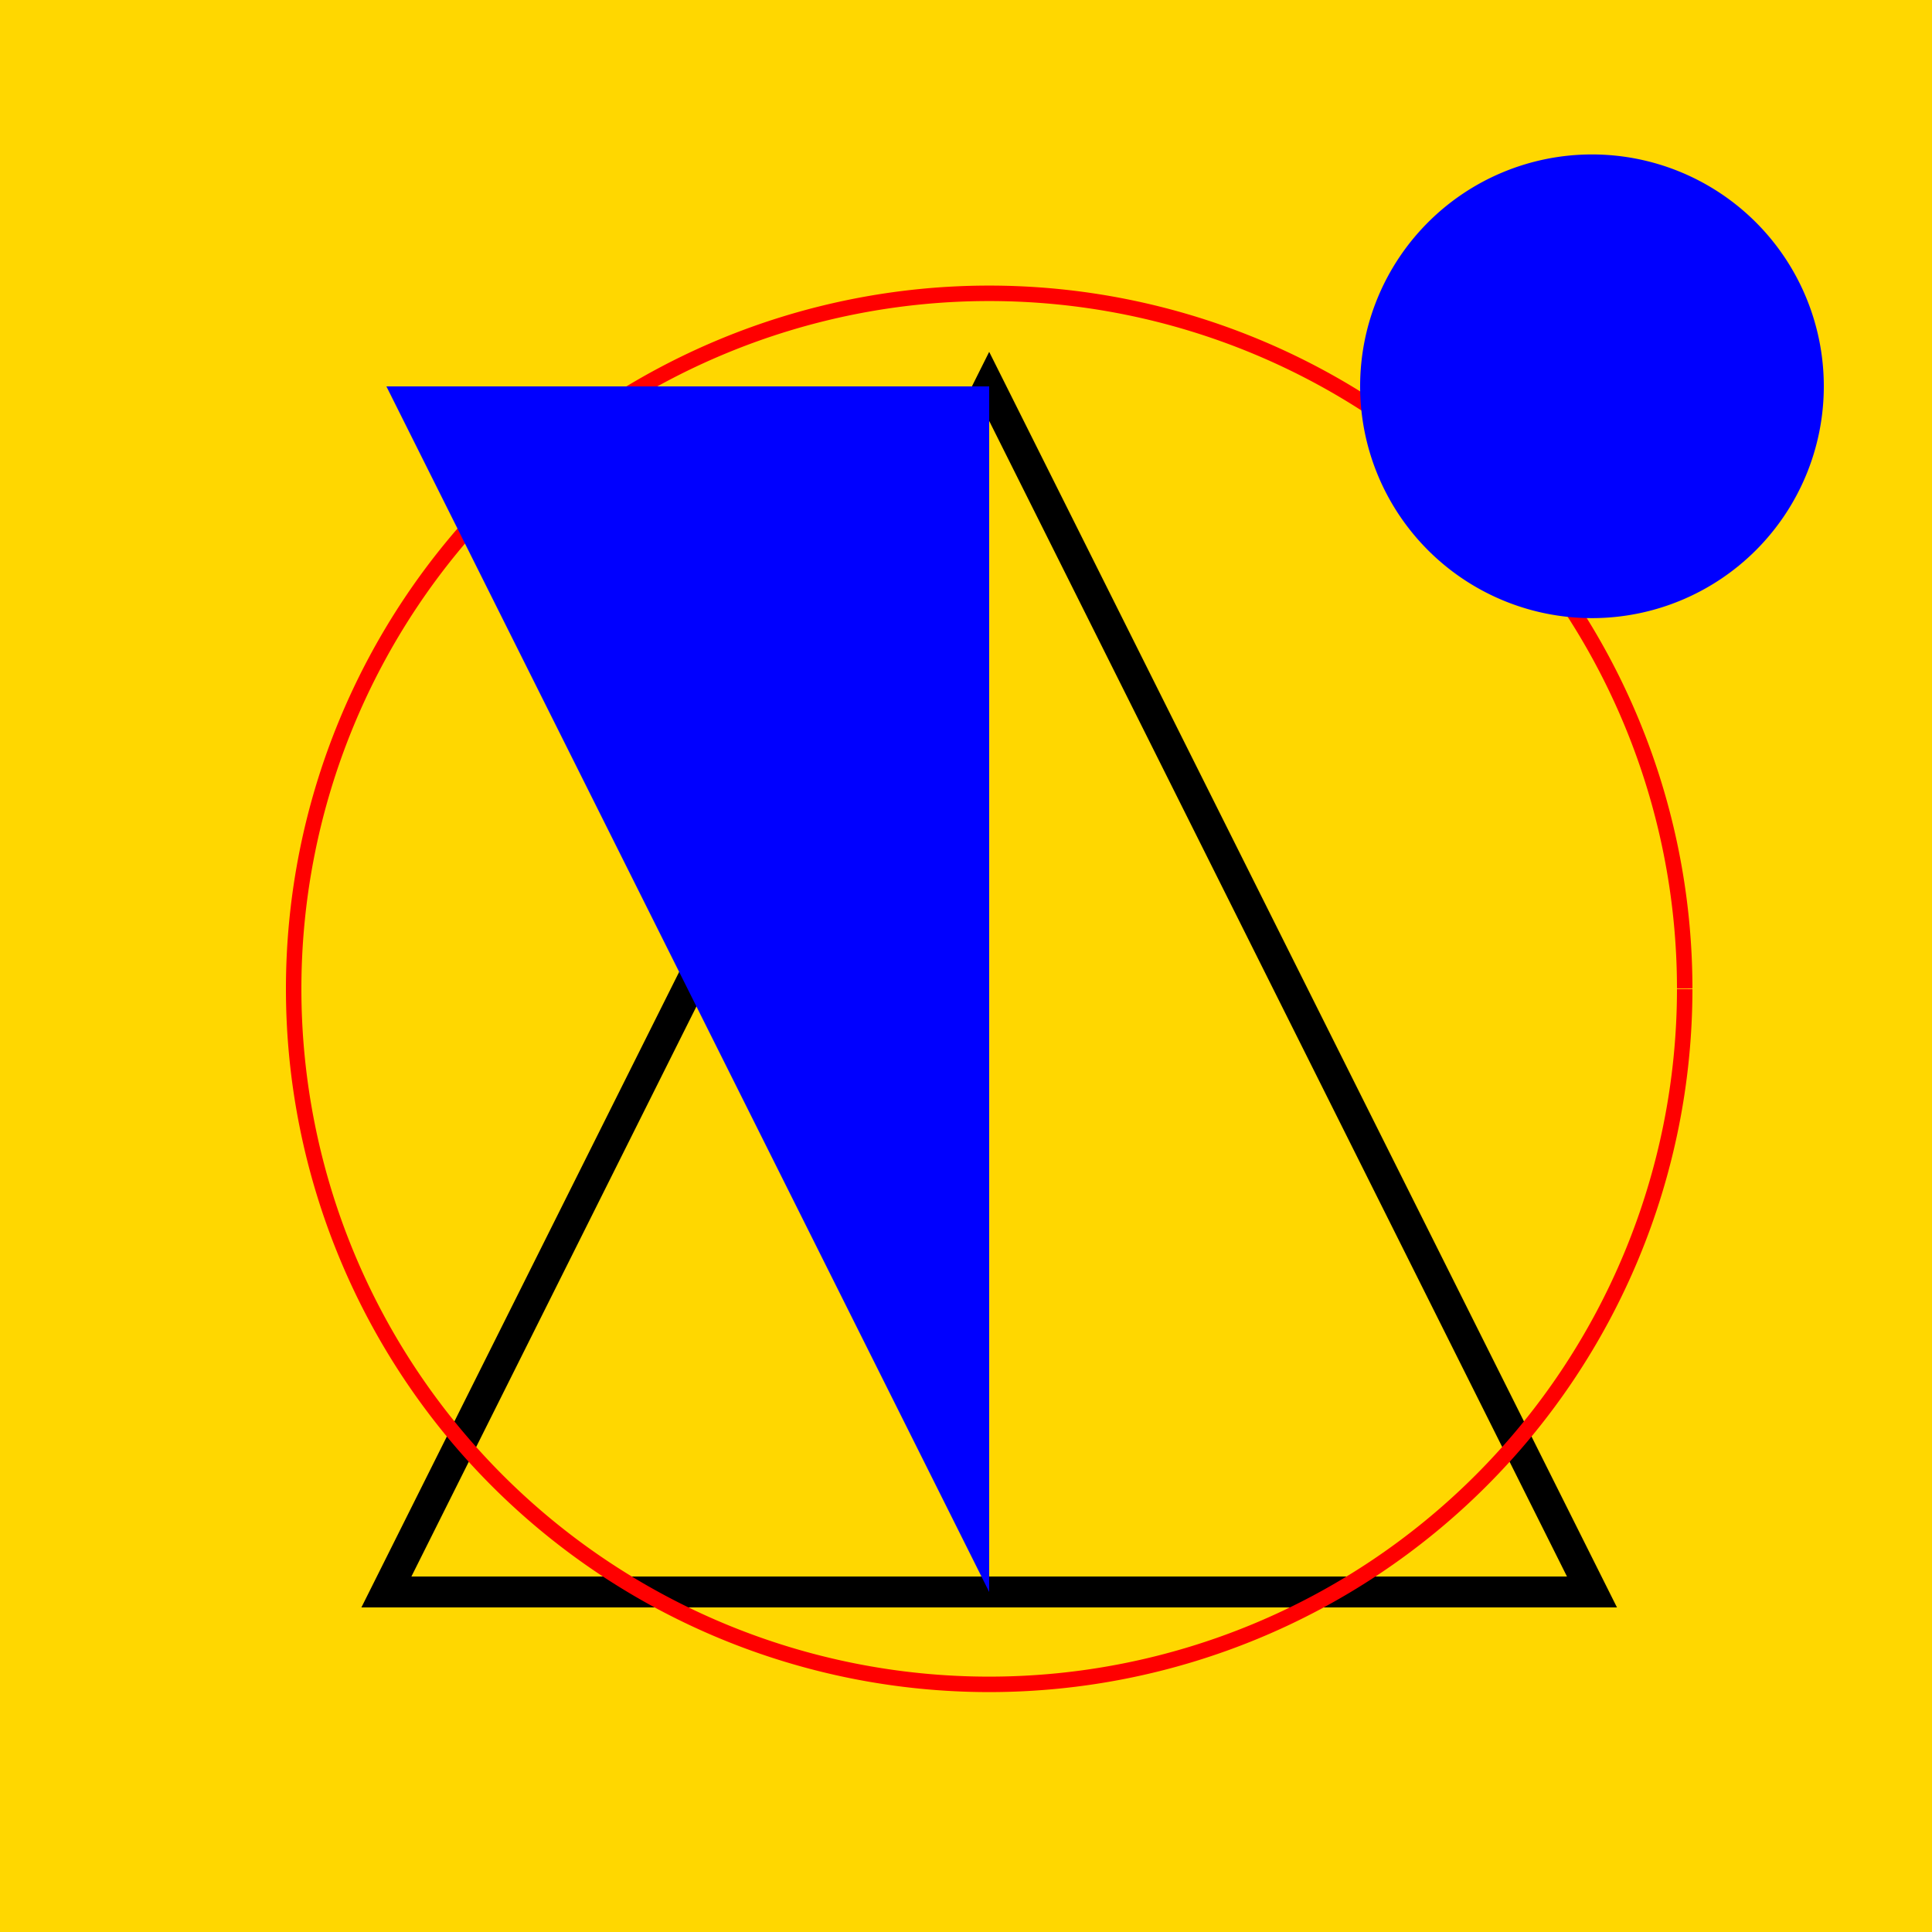 <!--

Generated by DrawGPT.
Free, open source, AI generated images in SVG, PNG, and HTML Canvas format.
https://drawgpt.ai

Created: 2023-12-15T22:59:43.402Z
Link: https://drawgpt.ai/prompt/101857/

-->
<svg xmlns="http://www.w3.org/2000/svg" xmlns:xlink="http://www.w3.org/1999/xlink" width="500" height="500"><defs/><g><rect fill="#FFD700" stroke="none" x="0" y="0" width="512" height="512"/><path fill="none" stroke="#000000" paint-order="fill stroke markers" d=" M 256 100 L 100 412 L 412 412 Z" stroke-miterlimit="10" stroke-width="8" stroke-dasharray=""/><path fill="none" stroke="#FF0000" paint-order="fill stroke markers" d=" M 436 256 A 180 180 0 1 1 436 255.82" stroke-miterlimit="10" stroke-width="4" stroke-dasharray=""/><path fill="#0000FF" stroke="none" paint-order="stroke fill markers" d=" M 256 100 L 100 100 L 256 412 Z"/><path fill="#0000FF" stroke="none" paint-order="stroke fill markers" d=" M 472 100 A 60 60 0 1 1 472 99.94"/></g></svg>